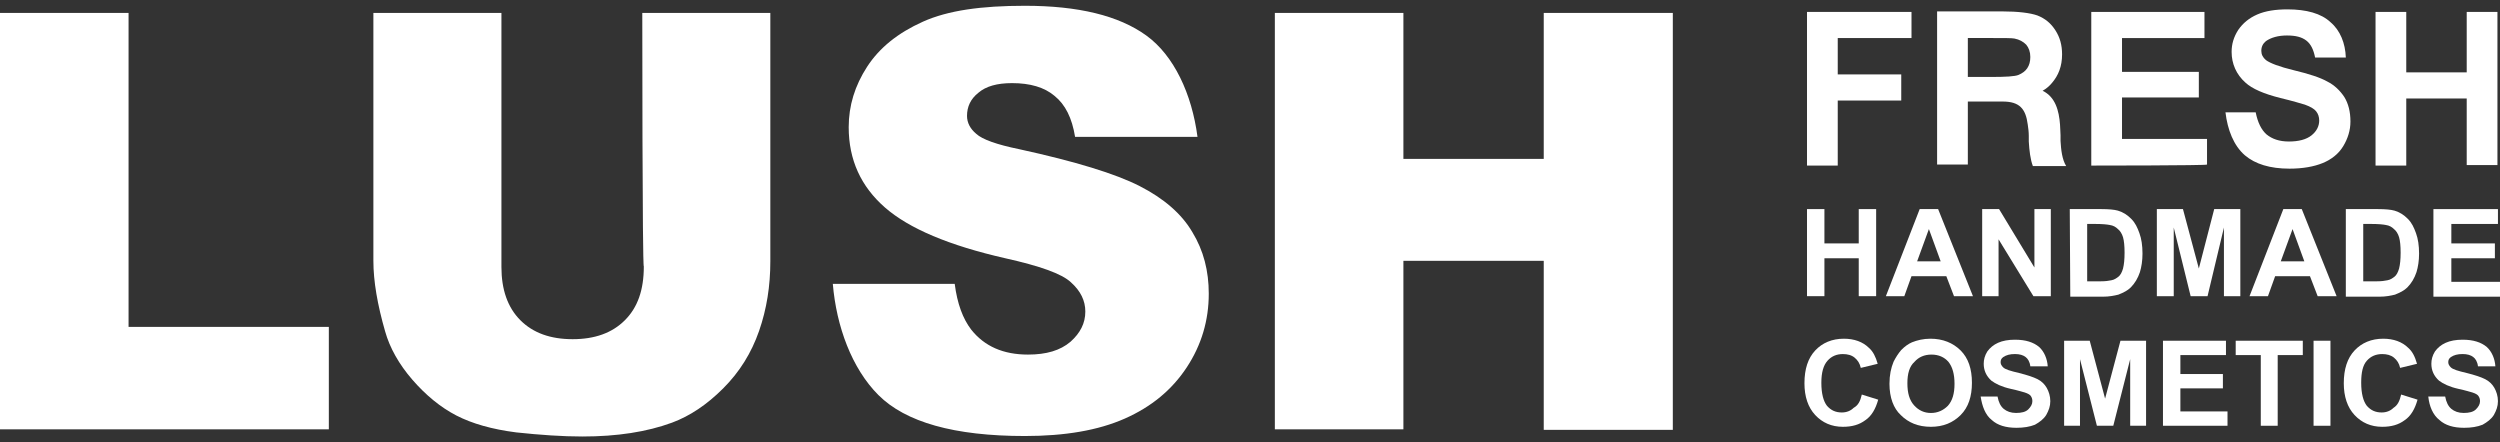 <svg width="294" height="52" viewBox="0 0 294 52" fill="none" xmlns="http://www.w3.org/2000/svg">
<rect x="0" y="0" width="294" height="52" fill="#333333" stroke="none"/>
<path d="M0 1.52H15.119V38.443H38.67V50.489H0V1.52Z" fill="white"/>
<path d="M75.533 1.52H90.591V30.733C90.591 33.624 90.169 36.334 89.266 38.925C88.362 41.514 86.977 43.743 85.049 45.671C83.122 47.598 81.134 48.923 79.026 49.706C76.075 50.79 72.581 51.333 68.485 51.333C66.136 51.333 63.546 51.152 60.715 50.851C57.884 50.489 55.535 49.827 53.668 48.863C51.801 47.899 50.054 46.454 48.488 44.647C46.922 42.84 45.838 40.912 45.295 38.985C44.392 35.852 43.91 33.082 43.91 30.672V1.52H58.968V31.395C58.968 34.045 59.691 36.154 61.197 37.66C62.703 39.165 64.751 39.888 67.341 39.888C69.931 39.888 71.979 39.165 73.485 37.66C74.991 36.154 75.713 34.106 75.713 31.335C75.533 31.395 75.533 1.52 75.533 1.52Z" fill="white"/>
<path d="M149.922 1.52H165.04V18.686H181.544V1.52H196.723V50.55H181.544V30.672H165.04V50.489H149.922V1.52Z" fill="white"/>
<path d="M97.939 33.386H112.275C112.576 35.736 113.239 37.482 114.202 38.747C115.769 40.735 117.997 41.699 120.888 41.699C123.057 41.699 124.683 41.217 125.888 40.193C127.032 39.169 127.634 38.024 127.634 36.639C127.634 35.374 127.092 34.23 125.948 33.206C124.864 32.182 122.274 31.278 118.238 30.375C111.612 28.869 106.914 26.881 104.083 24.412C101.252 21.942 99.807 18.81 99.807 14.955C99.807 12.425 100.529 10.076 101.975 7.847C103.421 5.619 105.589 3.872 108.541 2.547C111.492 1.222 115.407 0.68 120.527 0.68C126.791 0.68 131.55 1.824 134.802 4.173C138.055 6.522 140.163 11.04 140.826 16.099H126.43C126.068 13.871 125.285 12.305 124.02 11.281C122.816 10.257 121.129 9.775 119.021 9.775C117.274 9.775 115.949 10.136 115.046 10.919C114.142 11.642 113.721 12.546 113.721 13.63C113.721 14.413 114.082 15.136 114.805 15.738C115.528 16.401 117.214 17.003 119.864 17.545C126.49 18.991 131.188 20.436 134.019 21.882C136.85 23.327 138.958 25.134 140.223 27.303C141.548 29.471 142.151 31.881 142.151 34.531C142.151 37.663 141.307 40.554 139.561 43.204C137.814 45.855 135.405 47.842 132.272 49.228C129.14 50.613 125.225 51.276 120.527 51.276C112.215 51.276 106.493 49.649 103.3 46.457C100.168 43.325 98.361 38.386 97.939 33.386Z" fill="white"/>
<path d="M212.504 34.83V24.59H214.552V28.625H218.587V24.59H220.635V34.83H218.587V30.372H214.552V34.83H212.504Z" fill="white"/>
<path d="M232.019 34.83H229.79L228.887 32.48H224.791L223.948 34.83H221.779L225.755 24.59H227.923L232.019 34.83ZM228.224 30.734L226.839 26.939L225.454 30.734H228.224Z" fill="white"/>
<path d="M233.104 34.83V24.59H235.091L239.247 31.456V24.59H241.175V34.83H239.127L235.031 28.144V34.83H233.104Z" fill="white"/>
<path d="M243.404 24.59H247.139C247.982 24.59 248.645 24.65 249.066 24.77C249.669 24.951 250.15 25.252 250.632 25.734C251.114 26.216 251.355 26.758 251.596 27.421C251.837 28.083 251.957 28.866 251.957 29.83C251.957 30.673 251.837 31.396 251.656 31.998C251.415 32.721 251.054 33.324 250.572 33.806C250.211 34.167 249.729 34.408 249.126 34.649C248.645 34.769 248.042 34.89 247.319 34.89H243.465L243.404 24.59ZM245.452 26.276V33.083H247.018C247.621 33.083 247.982 33.023 248.283 32.962C248.645 32.902 248.886 32.721 249.126 32.541C249.367 32.36 249.548 31.998 249.669 31.577C249.789 31.095 249.849 30.493 249.849 29.71C249.849 28.927 249.789 28.324 249.669 27.903C249.548 27.481 249.307 27.12 249.066 26.939C248.825 26.698 248.524 26.517 248.102 26.457C247.801 26.397 247.259 26.337 246.416 26.337H245.452V26.276Z" fill="white"/>
<path d="M253.645 34.83V24.59H256.716L258.584 31.577L260.391 24.59H263.463V34.83H261.535V26.758L259.608 34.83H257.62L255.632 26.758V34.83C255.572 34.83 253.645 34.83 253.645 34.83Z" fill="white"/>
<path d="M274.785 34.83H272.556L271.652 32.48H267.557L266.713 34.83H264.545L268.52 24.59H270.689L274.785 34.83ZM270.99 30.734L269.605 26.939L268.219 30.734H270.99Z" fill="white"/>
<path d="M275.869 24.59H279.664C280.507 24.59 281.17 24.65 281.591 24.77C282.194 24.951 282.676 25.252 283.157 25.734C283.639 26.216 283.88 26.758 284.121 27.421C284.362 28.083 284.483 28.866 284.483 29.83C284.483 30.673 284.362 31.396 284.181 31.998C283.94 32.721 283.579 33.324 283.097 33.806C282.736 34.167 282.254 34.408 281.652 34.649C281.17 34.769 280.567 34.89 279.845 34.89H275.869V24.59ZM277.917 26.276V33.083H279.483C280.085 33.083 280.447 33.023 280.748 32.962C281.109 32.902 281.35 32.721 281.591 32.541C281.832 32.36 282.013 31.998 282.133 31.577C282.254 31.095 282.314 30.493 282.314 29.71C282.314 28.927 282.254 28.324 282.133 27.903C282.013 27.481 281.772 27.12 281.531 26.939C281.29 26.698 280.989 26.517 280.567 26.457C280.266 26.397 279.724 26.337 278.881 26.337H277.917V26.276Z" fill="white"/>
<path d="M286.17 34.83V24.59H293.759V26.337H288.278V28.625H293.398V30.372H288.278V33.143H294V34.89H286.17V34.83Z" fill="white"/>
<path d="M218.949 46.398L220.877 47C220.576 48.084 220.094 48.927 219.371 49.409C218.648 49.951 217.805 50.192 216.721 50.192C215.395 50.192 214.311 49.71 213.468 48.807C212.625 47.903 212.203 46.638 212.203 45.072C212.203 43.386 212.625 42.121 213.468 41.217C214.311 40.314 215.456 39.832 216.841 39.832C218.046 39.832 219.07 40.193 219.793 40.916C220.274 41.338 220.576 41.94 220.817 42.783L218.829 43.265C218.708 42.723 218.467 42.362 218.106 42.061C217.745 41.76 217.263 41.639 216.721 41.639C215.998 41.639 215.395 41.88 214.914 42.422C214.432 42.964 214.191 43.807 214.191 45.012C214.191 46.277 214.432 47.181 214.853 47.723C215.335 48.265 215.877 48.506 216.6 48.506C217.142 48.506 217.624 48.325 217.986 47.964C218.528 47.662 218.769 47.181 218.949 46.398Z" fill="white"/>
<path d="M222.201 45.133C222.201 44.109 222.382 43.265 222.683 42.542C222.924 42.061 223.225 41.579 223.587 41.157C224.008 40.736 224.43 40.434 224.851 40.254C225.454 40.013 226.177 39.832 227.02 39.832C228.465 39.832 229.67 40.314 230.574 41.217C231.477 42.121 231.899 43.386 231.899 45.012C231.899 46.638 231.477 47.903 230.574 48.807C229.67 49.71 228.526 50.192 227.08 50.192C225.574 50.192 224.43 49.71 223.526 48.807C222.683 48.024 222.201 46.759 222.201 45.133ZM224.309 45.072C224.309 46.217 224.55 47.06 225.092 47.662C225.634 48.265 226.297 48.566 227.08 48.566C227.863 48.566 228.526 48.265 229.068 47.723C229.61 47.12 229.851 46.277 229.851 45.133C229.851 43.988 229.61 43.145 229.128 42.542C228.646 42 227.984 41.699 227.14 41.699C226.297 41.699 225.634 42 225.153 42.542C224.55 43.085 224.309 43.928 224.309 45.072Z" fill="white"/>
<path d="M242.74 50.069V40.07H245.752L247.559 46.877L249.366 40.07H252.378V50.069H250.51V42.239L248.523 50.069H246.595L244.607 42.239V50.069H242.74Z" fill="white"/>
<path d="M254.365 50.069V40.07H261.774V41.757H256.413V43.986H261.413V45.672H256.413V48.383H261.955V50.069H254.365Z" fill="white"/>
<path d="M265.869 50.069V41.757H262.918V40.07H270.809V41.757H267.857V50.069H265.869Z" fill="white"/>
<path d="M272.074 50.069V40.07H274.062V50.069H272.074Z" fill="white"/>
<path d="M282.375 46.398L284.303 47C284.001 48.084 283.519 48.927 282.797 49.409C282.074 49.951 281.231 50.192 280.146 50.192C278.821 50.192 277.737 49.71 276.894 48.807C276.051 47.903 275.629 46.638 275.629 45.072C275.629 43.386 276.051 42.121 276.894 41.217C277.737 40.314 278.881 39.832 280.267 39.832C281.472 39.832 282.496 40.193 283.218 40.916C283.7 41.338 284.001 41.94 284.242 42.783L282.255 43.265C282.134 42.723 281.893 42.362 281.532 42.061C281.17 41.76 280.689 41.639 280.146 41.639C279.424 41.639 278.821 41.88 278.339 42.422C277.858 42.964 277.677 43.807 277.677 45.012C277.677 46.277 277.918 47.181 278.339 47.723C278.821 48.265 279.363 48.506 280.086 48.506C280.628 48.506 281.11 48.325 281.472 47.964C281.953 47.662 282.194 47.181 282.375 46.398Z" fill="white"/>
<path d="M232.924 46.635H234.912C235.032 47.298 235.273 47.78 235.634 48.081C235.996 48.382 236.478 48.563 237.08 48.563C237.742 48.563 238.224 48.442 238.526 48.141C238.827 47.84 239.007 47.539 239.007 47.177C239.007 46.936 238.947 46.756 238.827 46.575C238.706 46.394 238.465 46.274 238.104 46.153C237.863 46.093 237.321 45.912 236.478 45.732C235.393 45.491 234.671 45.129 234.189 44.768C233.586 44.226 233.285 43.563 233.285 42.78C233.285 42.298 233.406 41.816 233.707 41.335C234.008 40.913 234.43 40.552 234.972 40.311C235.514 40.07 236.176 39.949 236.959 39.949C238.224 39.949 239.128 40.25 239.79 40.792C240.393 41.335 240.754 42.178 240.814 43.081H238.766C238.706 42.539 238.465 42.178 238.224 41.997C237.923 41.756 237.502 41.636 236.959 41.636C236.357 41.636 235.935 41.756 235.574 41.997C235.333 42.178 235.273 42.359 235.273 42.599C235.273 42.84 235.393 43.021 235.574 43.202C235.815 43.443 236.417 43.623 237.441 43.864C238.405 44.105 239.128 44.346 239.61 44.587C240.092 44.828 240.453 45.19 240.694 45.611C240.935 46.033 241.116 46.575 241.116 47.177C241.116 47.78 240.935 48.261 240.634 48.803C240.333 49.285 239.851 49.647 239.309 49.948C238.706 50.189 237.983 50.309 237.14 50.309C235.875 50.309 234.912 50.008 234.249 49.406C233.466 48.803 233.105 47.78 232.924 46.635Z" fill="white"/>
<path d="M285.566 46.635H287.554C287.675 47.298 287.916 47.78 288.277 48.081C288.638 48.382 289.12 48.563 289.723 48.563C290.385 48.563 290.867 48.442 291.168 48.141C291.469 47.84 291.65 47.539 291.65 47.177C291.65 46.936 291.59 46.756 291.469 46.575C291.349 46.394 291.108 46.274 290.746 46.153C290.506 46.093 289.963 45.912 289.12 45.732C288.036 45.491 287.313 45.129 286.831 44.768C286.229 44.226 285.928 43.563 285.928 42.78C285.928 42.298 286.048 41.816 286.349 41.335C286.651 40.913 287.072 40.552 287.614 40.311C288.156 40.07 288.819 39.949 289.602 39.949C290.867 39.949 291.77 40.25 292.433 40.792C293.035 41.335 293.397 42.178 293.457 43.081H291.409C291.349 42.539 291.108 42.178 290.867 41.997C290.566 41.756 290.144 41.636 289.602 41.636C289 41.636 288.578 41.756 288.217 41.997C287.976 42.178 287.916 42.359 287.916 42.599C287.916 42.84 288.036 43.021 288.217 43.202C288.458 43.443 289.06 43.623 290.084 43.864C291.048 44.105 291.77 44.346 292.252 44.587C292.734 44.828 293.096 45.19 293.337 45.611C293.577 46.033 293.758 46.575 293.758 47.177C293.758 47.78 293.577 48.261 293.276 48.803C292.975 49.285 292.493 49.647 291.951 49.948C291.349 50.189 290.626 50.309 289.783 50.309C288.518 50.309 287.554 50.008 286.892 49.406C286.108 48.803 285.687 47.78 285.566 46.635Z" fill="white"/>
<path d="M242.319 16.579C242.319 16.338 242.319 16.157 242.319 15.916C242.319 15.434 242.259 15.013 242.259 14.651C242.138 13.025 241.717 11.399 240.211 10.676C240.632 10.435 240.994 10.134 241.295 9.773C242.078 8.869 242.5 7.785 242.5 6.399C242.5 5.315 242.259 4.412 241.717 3.568C241.175 2.725 240.512 2.183 239.608 1.822C238.765 1.521 237.32 1.34 235.452 1.34H227.803V19.35H231.417V11.941H231.718H232.2H234.428H235.211H235.513C237.5 11.941 238.223 12.784 238.464 14.651C238.524 15.073 238.585 15.495 238.585 15.977C238.585 16.218 238.585 16.398 238.585 16.639C238.645 17.663 238.765 18.747 239.066 19.53H242.982C242.5 18.747 242.379 17.603 242.319 16.579ZM234.127 9.05H231.417V4.472H234.248C235.693 4.472 236.597 4.472 236.898 4.532C237.5 4.653 237.922 4.894 238.283 5.255C238.585 5.616 238.765 6.098 238.765 6.701C238.765 7.243 238.645 7.664 238.404 8.026C238.163 8.387 237.801 8.628 237.38 8.809C236.958 8.989 235.874 9.05 234.127 9.05Z" fill="white"/>
<path d="M212.504 19.472V1.402H224.792V4.474H216.118V8.751H223.587V11.823H216.118V19.472H212.504Z" fill="white"/>
<path d="M245.934 19.472V1.402H259.245V4.474H249.548V8.45H258.583V11.461H249.548V16.34H259.546V19.352C259.546 19.472 245.934 19.472 245.934 19.472Z" fill="white"/>
<path d="M261.715 13.209H265.269C265.51 14.413 265.931 15.256 266.534 15.799C267.196 16.341 268.039 16.642 269.184 16.642C270.328 16.642 271.232 16.401 271.834 15.919C272.436 15.437 272.738 14.835 272.738 14.172C272.738 13.751 272.617 13.389 272.376 13.088C272.135 12.787 271.714 12.546 271.051 12.305C270.629 12.184 269.666 11.883 268.16 11.522C266.232 11.04 264.847 10.438 264.064 9.715C262.98 8.751 262.438 7.486 262.438 6.101C262.438 5.197 262.679 4.354 263.221 3.511C263.763 2.728 264.486 2.126 265.449 1.704C266.413 1.282 267.618 1.102 269.003 1.102C271.232 1.102 272.978 1.583 274.063 2.607C275.207 3.571 275.809 5.077 275.87 6.763H272.256C272.075 5.86 271.774 5.197 271.232 4.776C270.69 4.354 269.967 4.173 268.943 4.173C267.919 4.173 267.076 4.414 266.473 4.836C266.112 5.137 265.931 5.499 265.931 5.98C265.931 6.402 266.112 6.763 266.473 7.065C266.955 7.426 268.039 7.848 269.786 8.269C271.533 8.691 272.858 9.113 273.701 9.594C274.545 10.016 275.207 10.679 275.689 11.402C276.171 12.184 276.412 13.148 276.412 14.293C276.412 15.317 276.111 16.28 275.569 17.184C275.026 18.087 274.183 18.75 273.159 19.172C272.135 19.593 270.81 19.834 269.244 19.834C266.955 19.834 265.208 19.292 264.004 18.268C262.679 17.124 261.956 15.256 261.715 13.209Z" fill="white"/>
<path d="M279.363 19.472V1.402H282.977V8.51H290.085V1.402H293.699V19.412H290.085V11.582H282.977V19.472H279.363Z" fill="white"/>
</svg>
